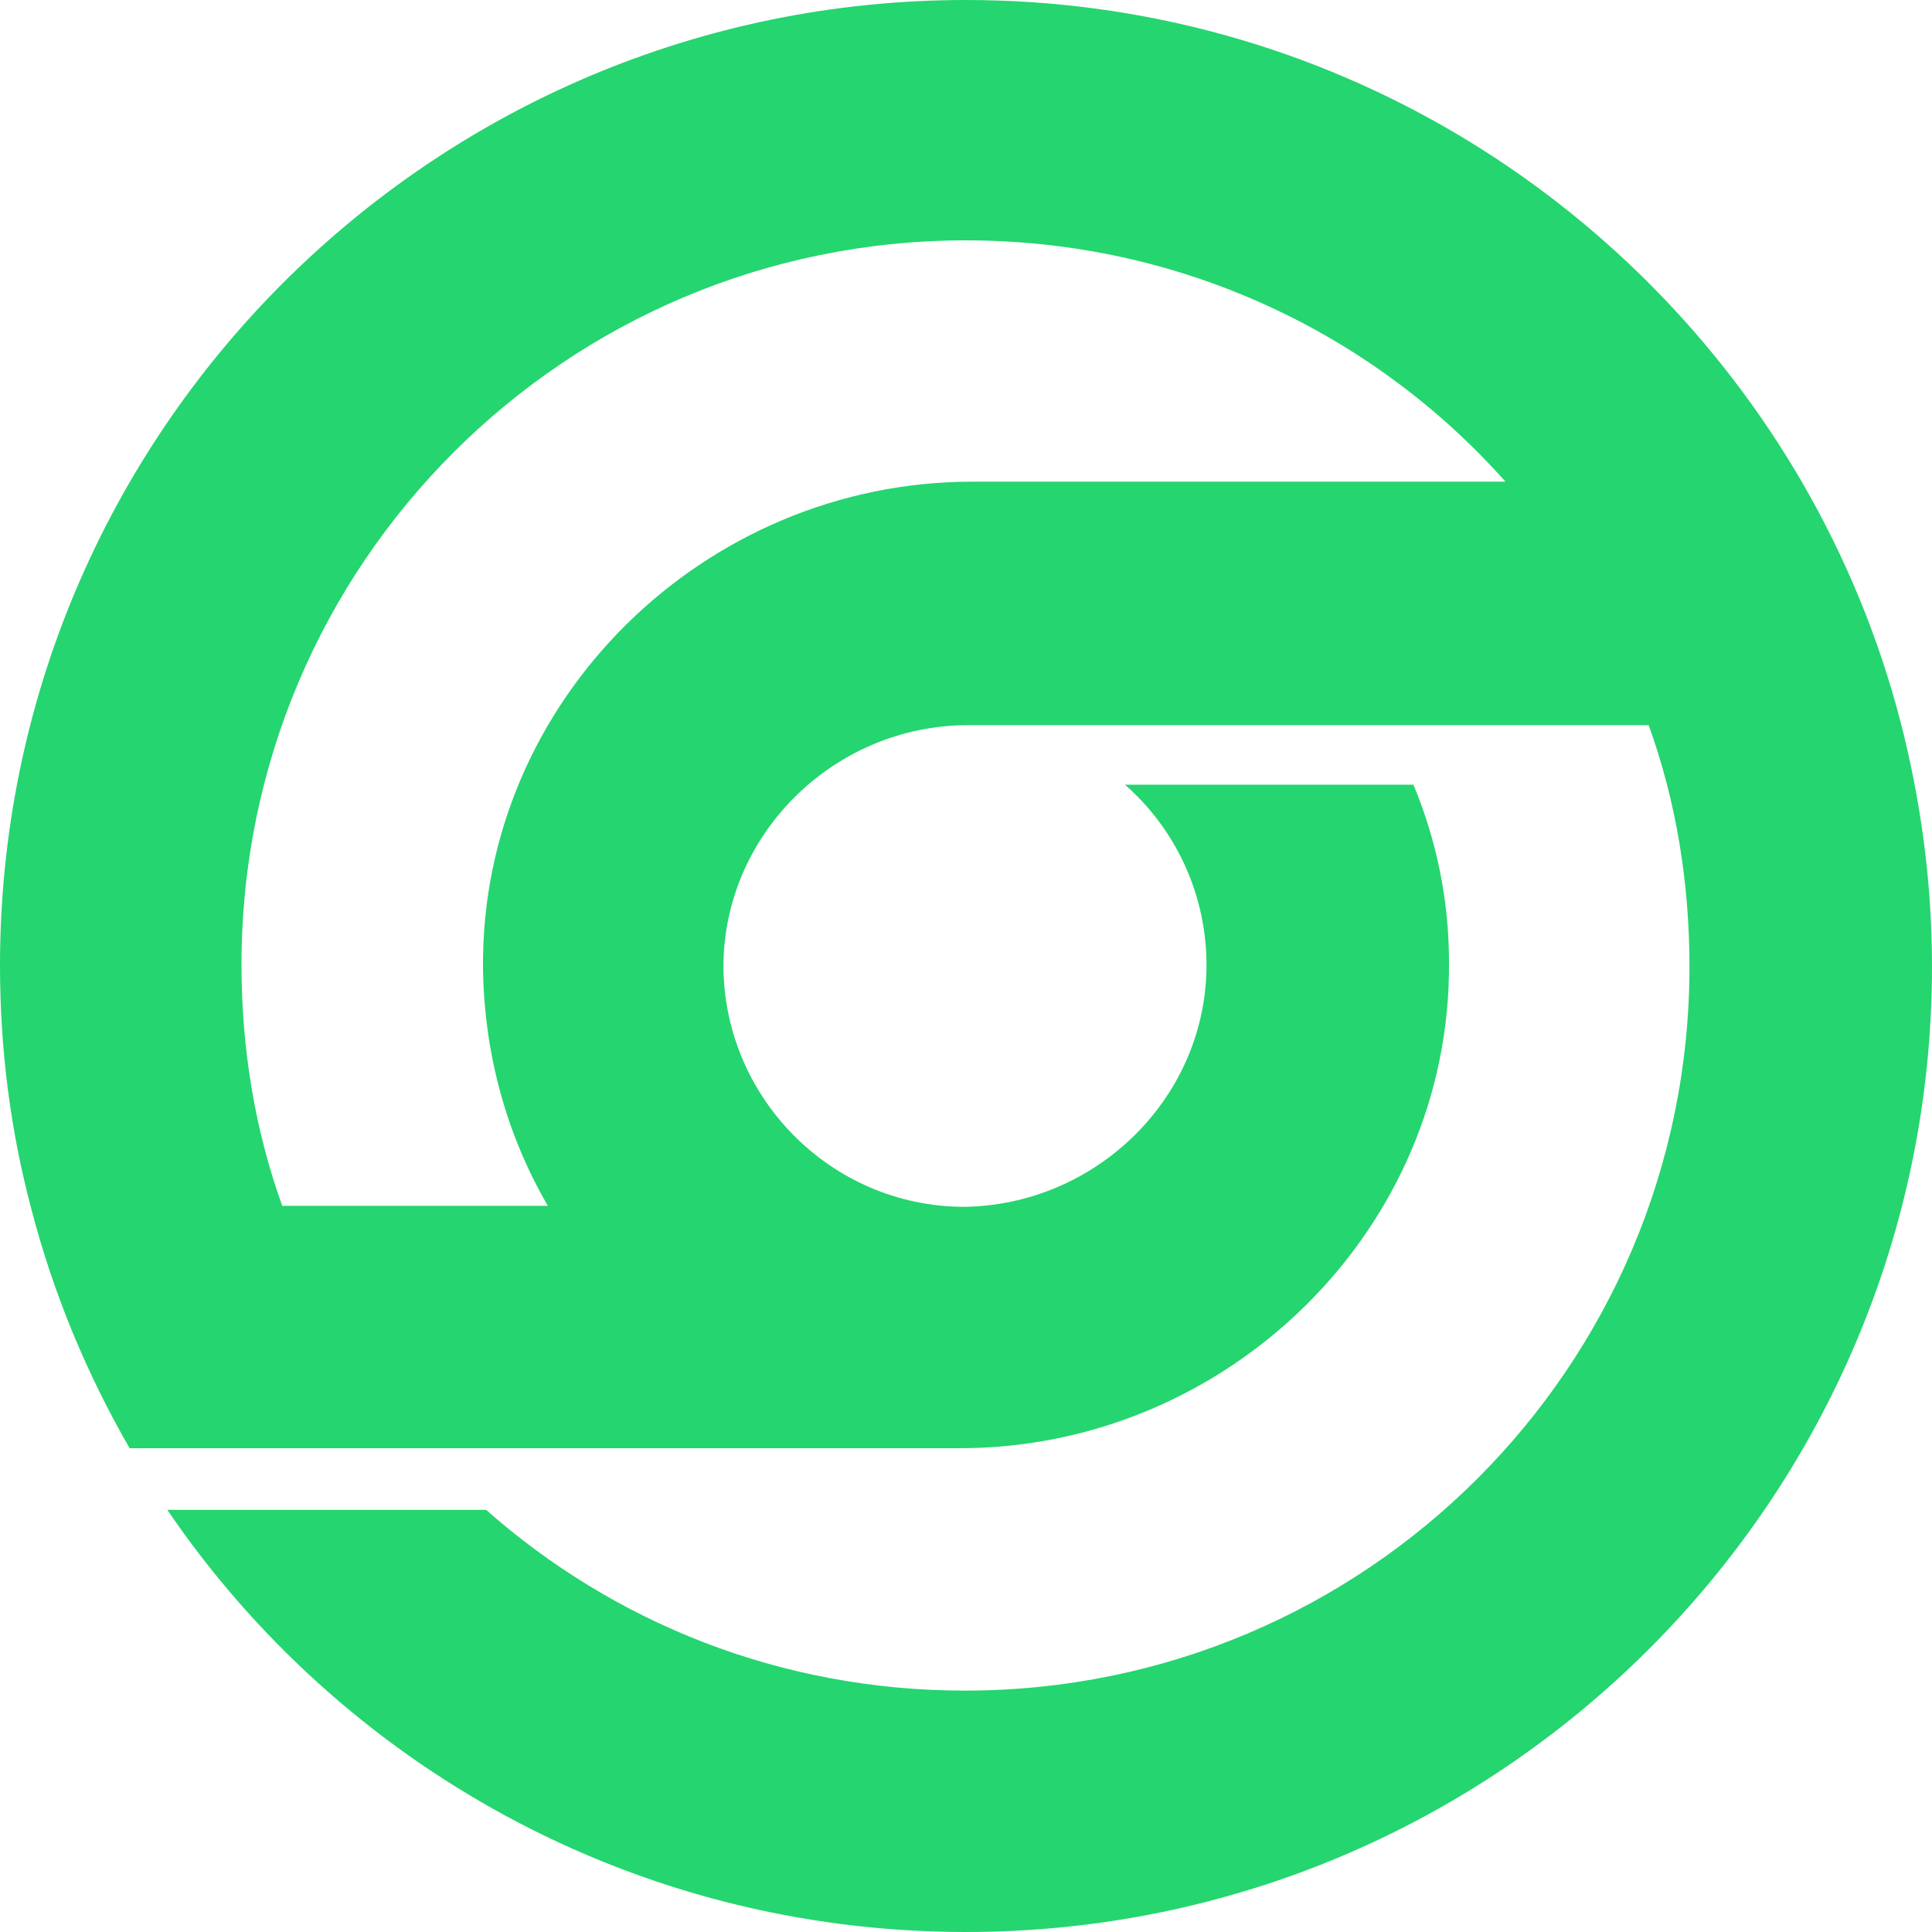 <svg width="32" height="32" viewBox="0 0 32 32" fill="none" xmlns="http://www.w3.org/2000/svg">
<path fillRule="evenodd" clipRule="evenodd" d="M16.104 7.978C11.671 7.978 7.965 11.595 8 16.026C8.017 17.462 8.398 18.812 9.074 19.972H4.675C4.225 18.726 4 17.376 4 15.974C4 9.346 9.368 3.981 16 3.981C19.55 3.981 22.753 5.521 24.935 7.978H16.104ZM31.48 11.959C31.117 10.557 30.563 9.224 29.853 7.996C27.082 3.219 21.922 0 16 0C7.169 0 0 7.165 0 15.991C0 17.376 0.173 18.726 0.519 20.024C0.883 21.426 1.437 22.758 2.147 23.987H15.896C20.329 23.987 24.035 20.37 24 15.939C24 14.901 23.792 13.915 23.411 12.997H18.632C19.446 13.707 19.965 14.763 19.983 15.922C20.017 18.155 18.165 19.972 15.948 19.989C13.784 19.972 12.035 18.224 11.983 16.078C11.948 13.845 13.801 12.011 16.035 12.011H27.307C27.758 13.257 27.983 14.607 27.983 16.009C27.983 22.637 22.615 28.002 15.983 28.002C12.935 28.002 10.165 26.877 8.052 25.008H2.771C5.645 29.231 10.493 32 16 32C24.831 32 32 24.835 32 16.009C32 14.589 31.809 13.24 31.48 11.959Z" fill="#25D56F"/>
</svg>
